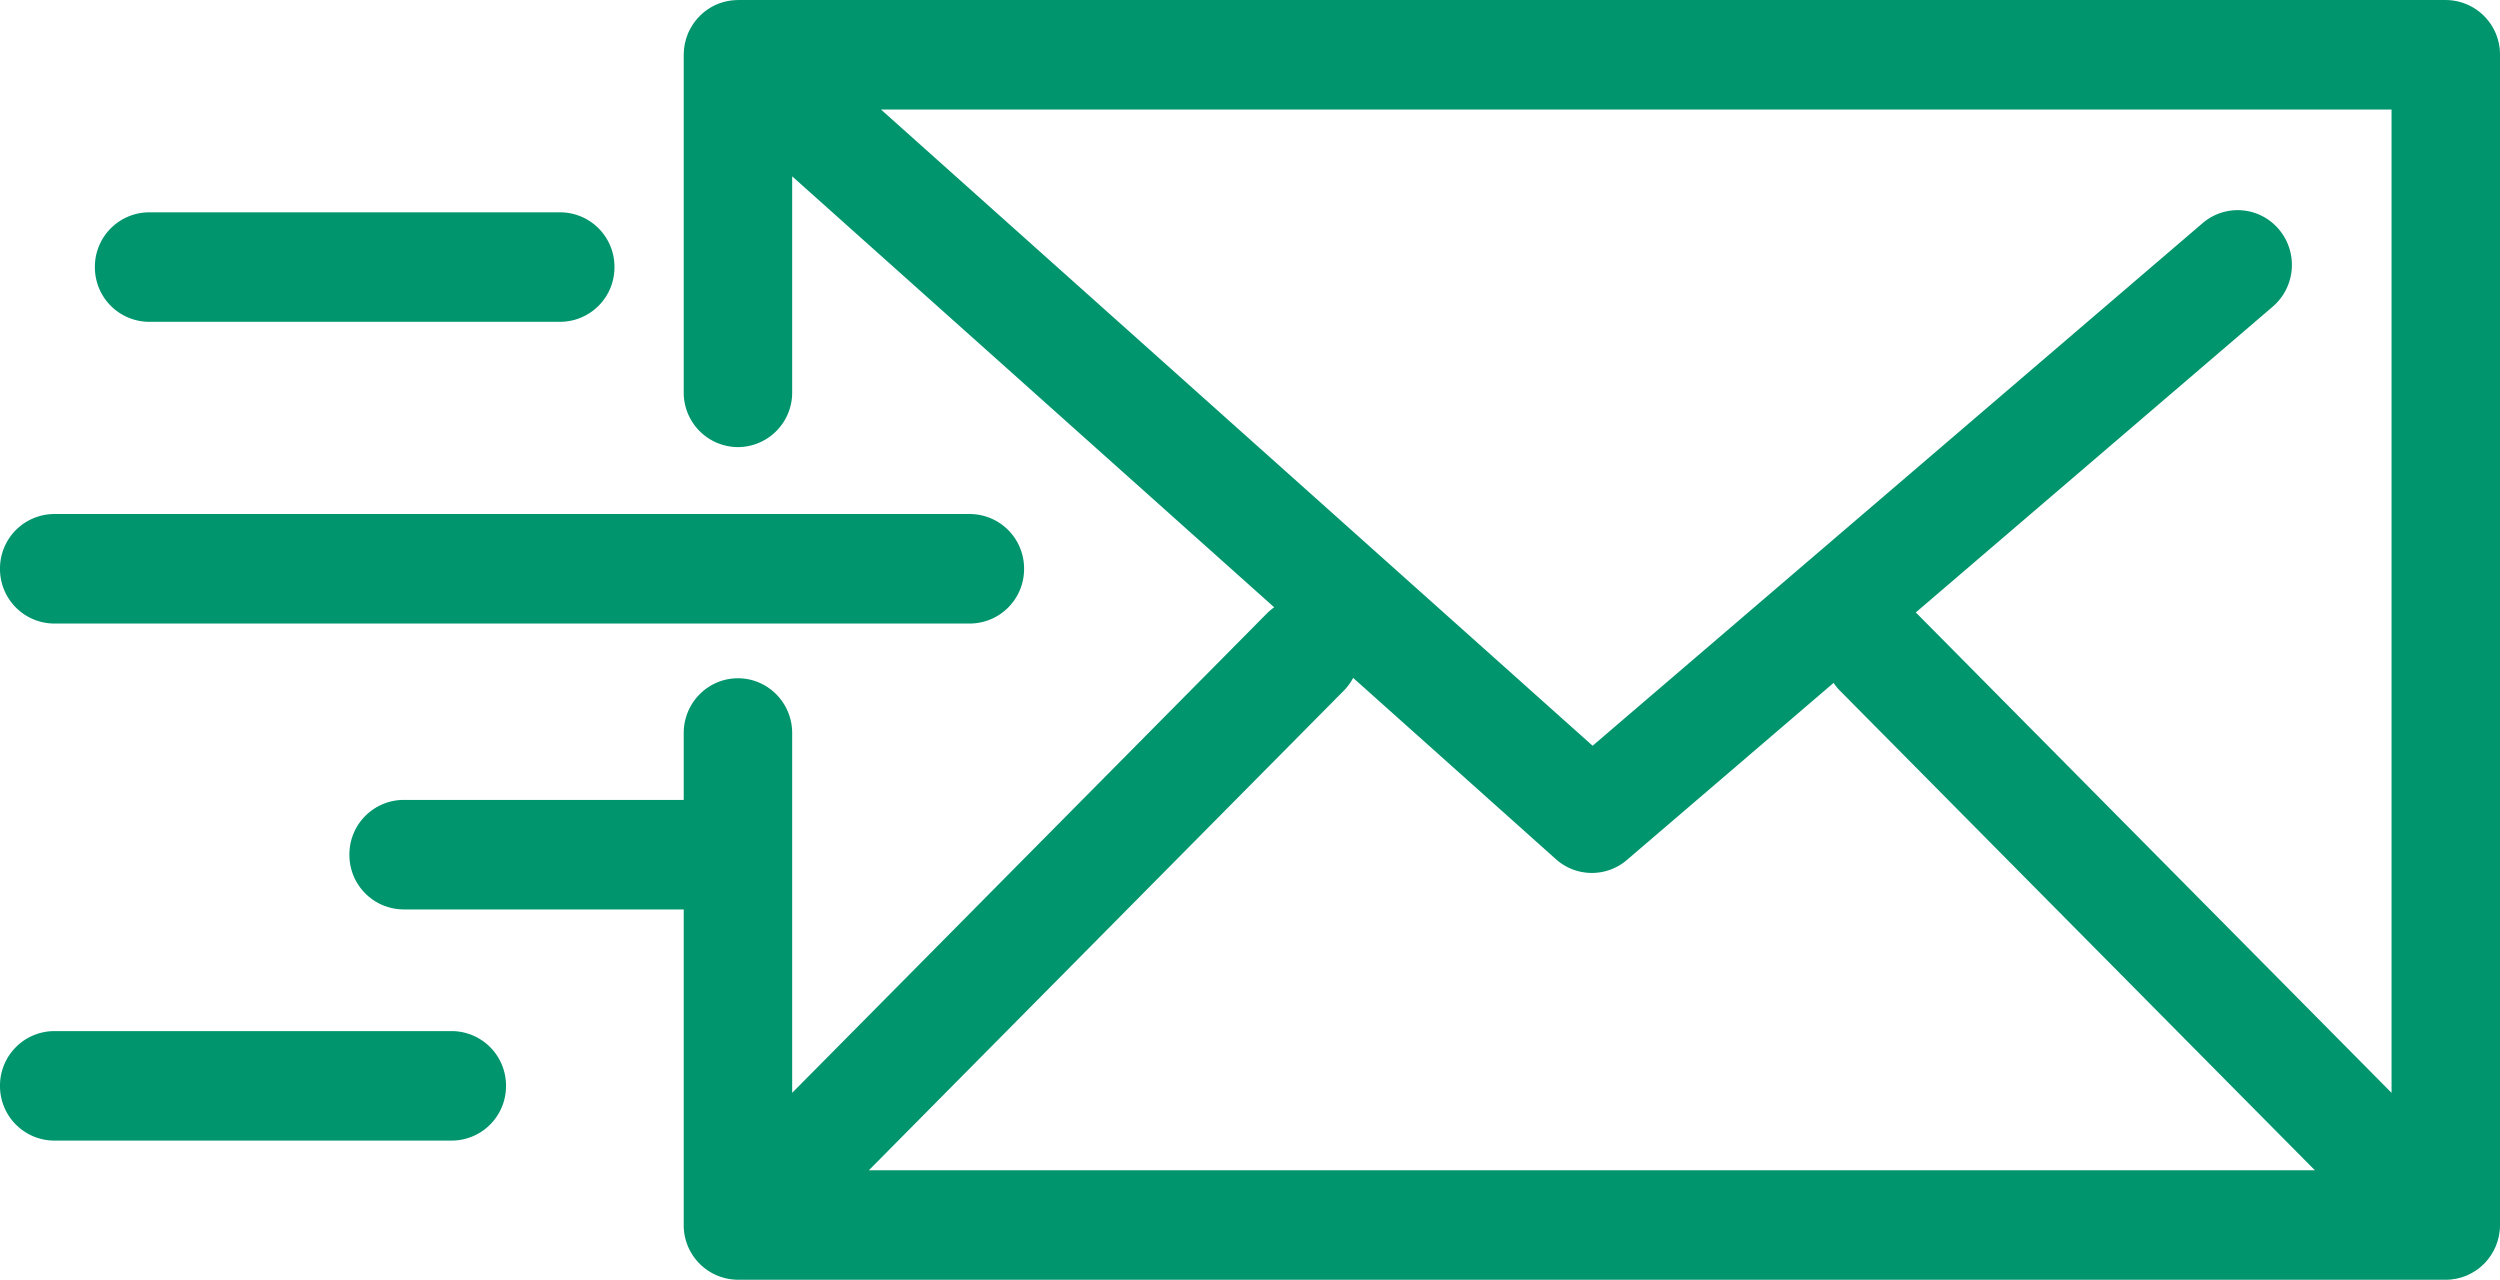 <svg xmlns="http://www.w3.org/2000/svg" width="84" height="43"><path fill-rule="evenodd" fill="#00956d" d="M83.991 41.342l-.011.074a1.86 1.86 0 0 1-.015.104l-.021.087c-.008.029-.014.058-.023.088-.008.027-.019.055-.029.083-.01.029-.019.057-.031.086-.011.027-.023.052-.035.077-.014.029-.026.058-.041.086-.013.024-.028.047-.042.071a1.854 1.854 0 0 1-.05.084c-.017.025-.036.049-.054.073a1.847 1.847 0 0 1-.052.071 1.808 1.808 0 0 1-.12.135l-.021.018a1.84 1.84 0 0 1-.113.103c-.021.018-.044.033-.065.05-.026.02-.051.04-.078.057a1.095 1.095 0 0 1-.078.048c-.025.015-.05.031-.076.045-.026.015-.053.026-.079.039-.027.013-.054.027-.082.039l-.079.029-.09.032-.079.02c-.031.008-.062.017-.093.023-.031.006-.062.01-.094.014-.027.004-.054.01-.082.013-.06.005-.12.008-.18.008H24.795a1.83 1.83 0 0 1-1.822-1.839V30.557h-9.412a1.83 1.83 0 0 1-1.821-1.84 1.83 1.83 0 0 1 1.821-1.84h9.412V24.63c0-1.016.816-1.84 1.822-1.84 1.006 0 1.822.824 1.822 1.84v12.089l15.954-16.111c.076-.076.158-.143.242-.203L26.617 5.925v7.259a1.83 1.83 0 0 1-1.822 1.839 1.83 1.83 0 0 1-1.822-1.839V1.84l.002-.03c0-.035.003-.069.005-.103.002-.027.003-.055.007-.081.003-.032.009-.064.014-.095.005-.029.009-.057.015-.085l.023-.088c.008-.028.015-.058.024-.085.009-.028.02-.055.03-.083a1.071 1.071 0 0 1 .07-.163c.014-.028.027-.056.042-.083l.043-.071c.017-.028.035-.057.054-.084.014-.021.03-.041.046-.062.021-.029.043-.057.065-.083.007-.007.012-.016.018-.023.011-.013.023-.024.035-.036l.07-.072.064-.059c.022-.02.045-.038.068-.057.025-.02.05-.039.076-.057l.066-.046.084-.051a1.597 1.597 0 0 1 .156-.08 1.298 1.298 0 0 1 .163-.064l.084-.027.086-.022.086-.018.093-.015a2.274 2.274 0 0 1 .186-.014l.047-.002h57.383A1.83 1.83 0 0 1 84 1.841v39.318c0 .061-.003.122-.009.183zm-54.798-2.021H77.78L61.825 23.21a1.801 1.801 0 0 1-.216-.265l-6.944 5.949a1.808 1.808 0 0 1-2.386-.025l-6.813-6.092a1.836 1.836 0 0 1-.318.433L29.193 39.321zM80.356 3.68H29.601l23.911 21.377L74.007 7.498a1.81 1.81 0 0 1 2.568.213 1.851 1.851 0 0 1-.21 2.592L64.37 20.579c.01.011.021.019.031.029l15.955 16.111V3.68zm-61.532 7.133H5.009a1.83 1.83 0 0 1-1.821-1.839 1.83 1.83 0 0 1 1.821-1.84h13.815a1.83 1.83 0 0 1 1.822 1.84 1.83 1.83 0 0 1-1.822 1.839zm15.585 8.298a1.83 1.83 0 0 1-1.821 1.84H1.822A1.83 1.83 0 0 1 0 19.111a1.83 1.83 0 0 1 1.822-1.84h30.766a1.83 1.83 0 0 1 1.821 1.84zM1.822 34.645h13.359a1.83 1.83 0 0 1 1.821 1.839 1.83 1.83 0 0 1-1.821 1.84H1.822A1.83 1.83 0 0 1 0 36.484a1.83 1.83 0 0 1 1.822-1.839z"/></svg>